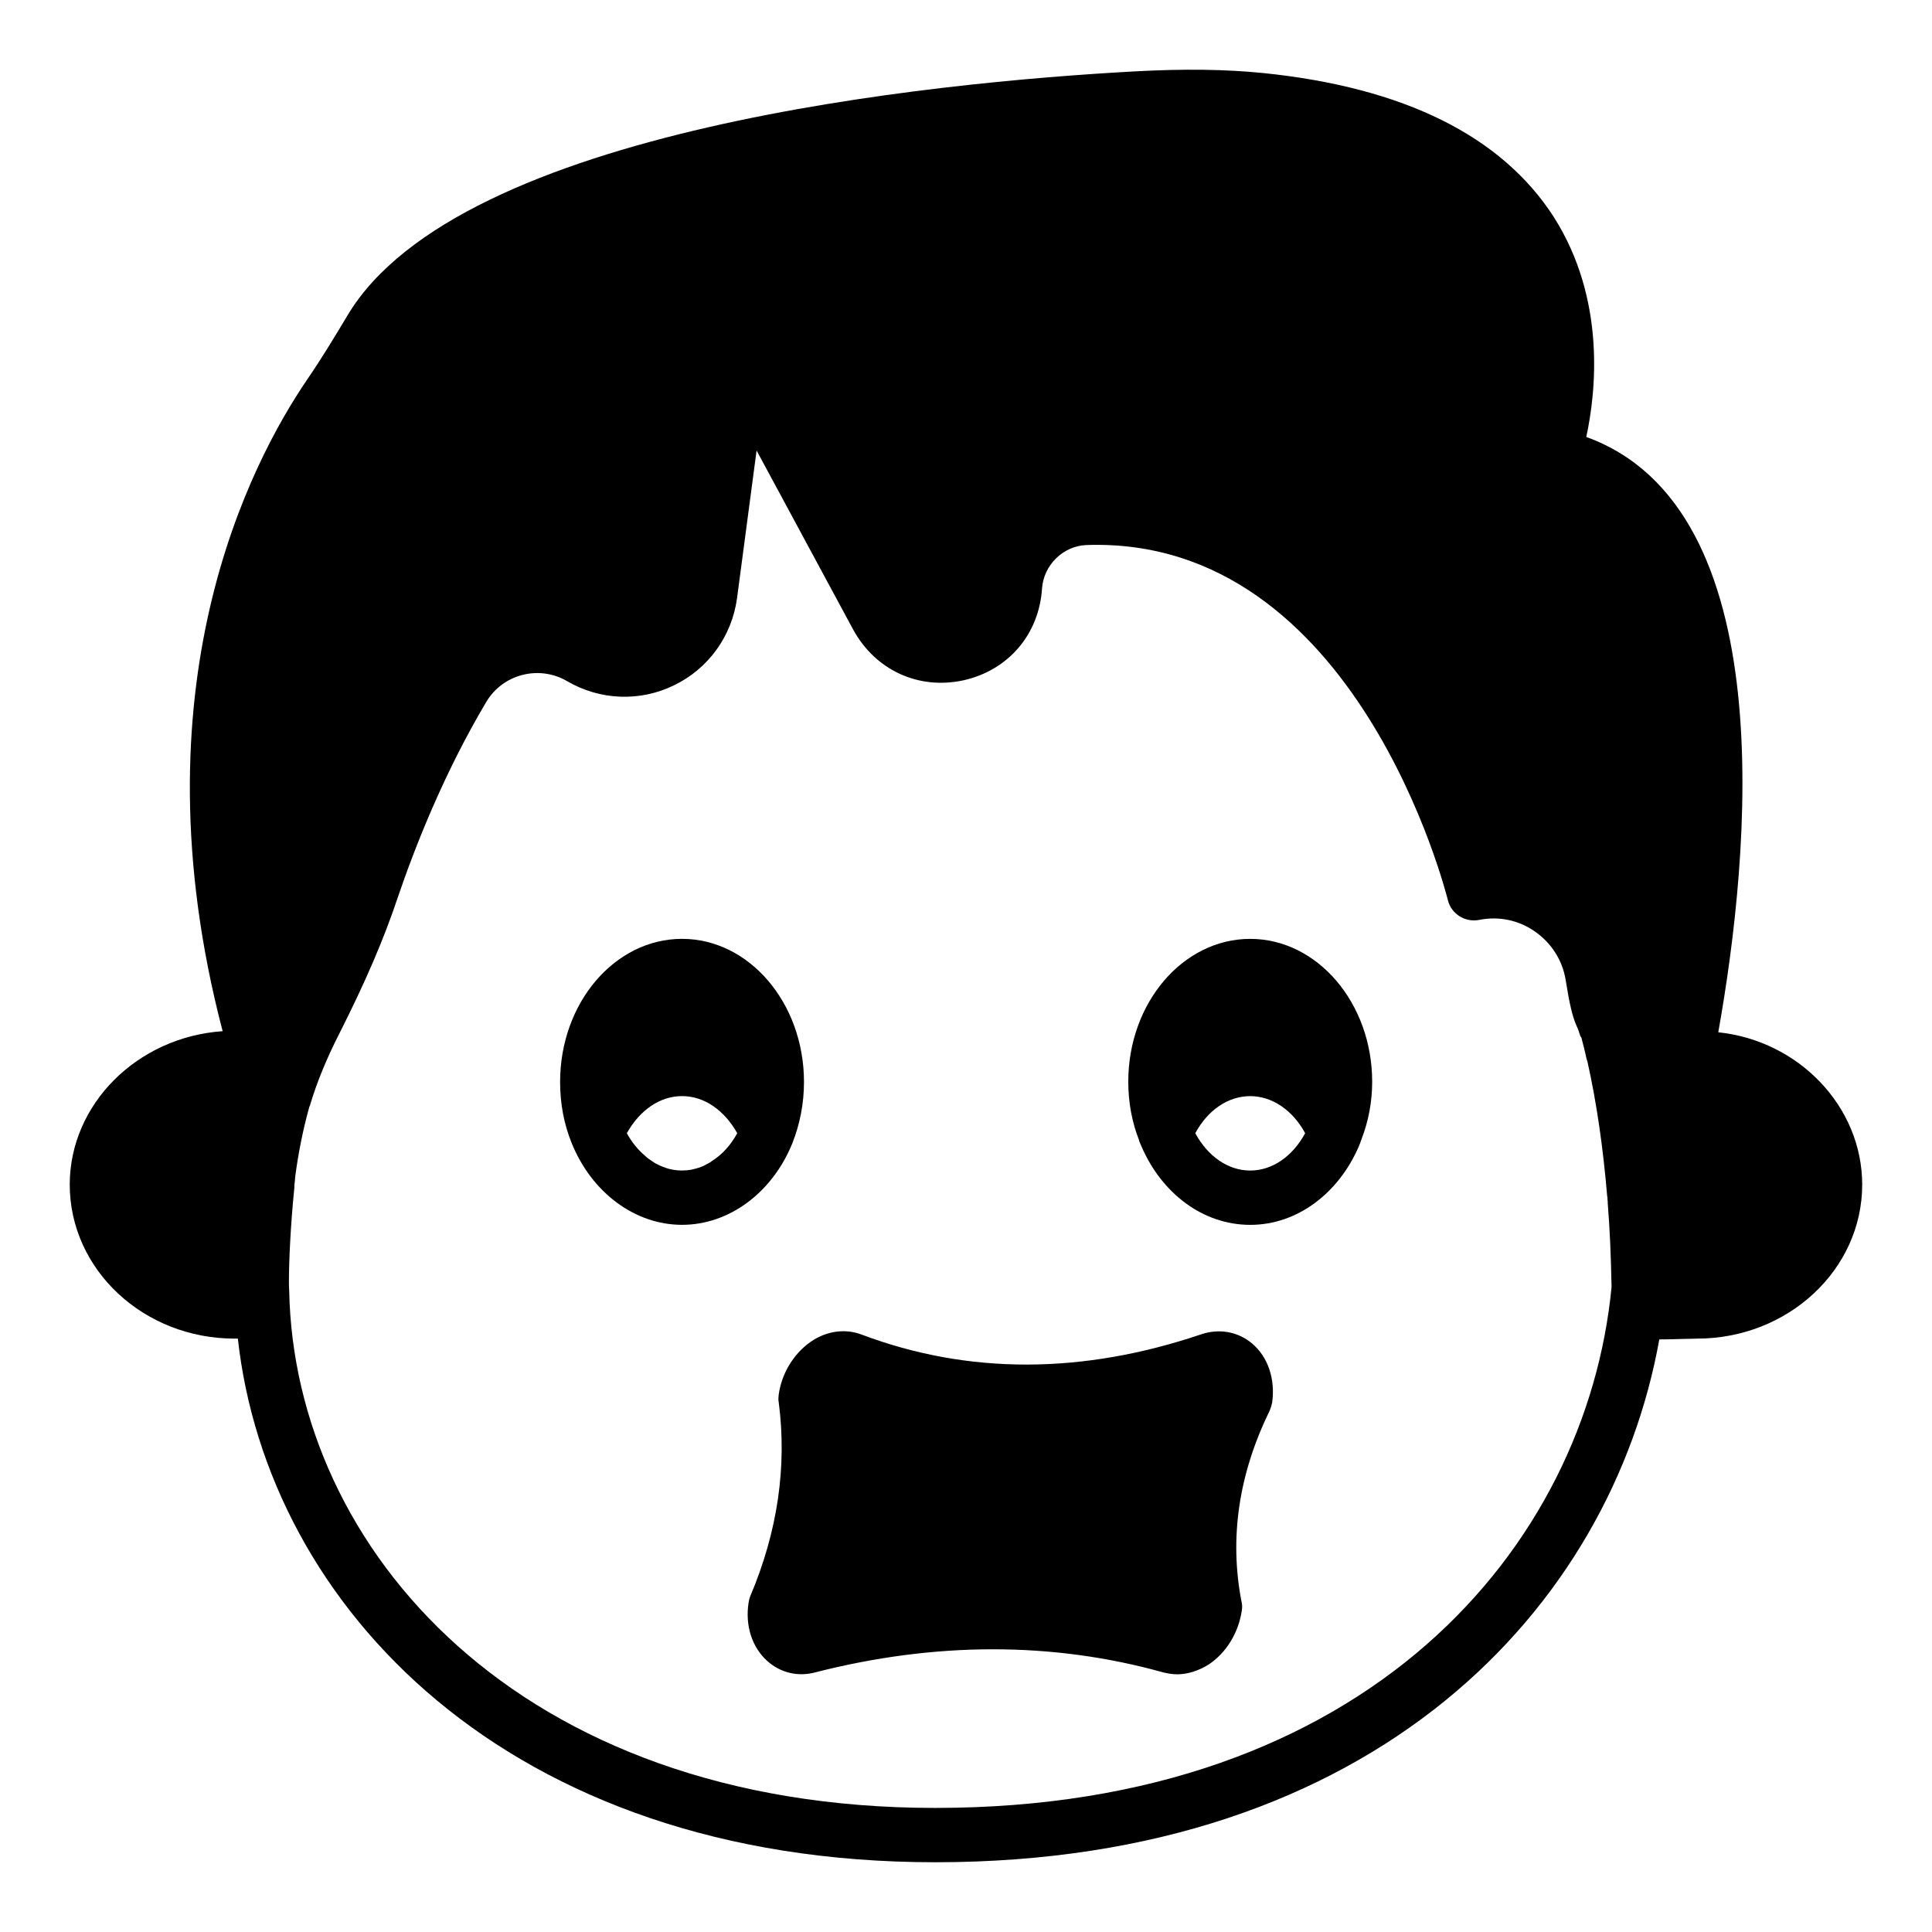 <?xml version="1.0" encoding="UTF-8"?>
<!-- Uploaded to: ICON Repo, www.svgrepo.com, Generator: ICON Repo Mixer Tools -->
<svg fill="#000000" width="800px" height="800px" version="1.1" viewBox="144 144 512 512" xmlns="http://www.w3.org/2000/svg">
 <g>
  <path d="m599.36 417.57c8.492-47.578 17.129-138.91-34.98-157.77 2.59-11.945 5.254-36.414-8.566-58.227-13.82-21.52-39.73-34.402-77.082-38.219-10.074-1.004-20.945-1.148-34.043-0.434-52.828 2.883-178.93 15.043-208.58 64.637-3.527 5.902-6.981 11.586-10.723 17.055-14.898 21.879-46.277 81.477-22.383 172.66-22.742 1.582-40.52 19.43-40.52 40.664 0 22.527 19.578 40.809 43.688 40.809h0.793 0.07c7.844 70.82 71.398 138.77 184.82 138.77 116.81 0 179.14-67.656 191.88-138.55 1.871 0 4.176-0.074 6.766-0.145 1.441 0 2.664-0.074 3.238-0.074 24.113 0 43.762-18.281 43.762-40.809 0-20.656-16.77-38.145-38.145-40.375zm-207.5 205.55c-110.62 0-169.86-68.805-171.22-137.04-0.07-0.938-0.07-1.73-0.07-2.664 0-5.184 0.434-14.828 1.441-24.688v-0.145-0.145-0.359c0.07-0.434 0.145-1.152 0.215-2.16 0.793-6.113 2.016-12.379 3.742-18.566 0.07-0.074 0.289-0.719 0.289-0.793 1.727-5.758 4.316-12.09 7.699-18.711 6.766-13.391 11.73-24.832 15.473-36.059 4.461-13.098 12.09-32.676 23.465-51.82 4.391-7.336 13.961-9.789 21.375-5.469 8.707 5.106 19.359 5.539 28.426 1.074 9.07-4.391 15.258-13.027 16.625-23.027l5.184-39.156 25.621 47.504c5.902 10.727 17.273 15.98 29.223 13.391 11.875-2.664 20.008-12.164 20.801-24.328 0.434-6.188 5.543-11.227 11.66-11.512 71.902-2.594 95.578 92.988 95.867 93.992 0.863 3.742 4.606 6.117 8.422 5.328 5.109-1.008 10.363 0.07 14.684 3.098 4.32 3.023 7.269 7.555 8.133 12.809 1.008 6.406 1.801 9.719 2.879 12.164 0.434 0.863 0.719 1.801 1.008 2.734 0.07 0.145 0.215 0.289 0.289 0.434 0.434 1.73 0.938 3.527 1.297 5.328 0.07 0.289 0.145 0.648 0.289 0.934 2.449 10.941 4.176 22.957 5.254 35.844 0.07 0.074 0.07 0.145 0.07 0.289v0.074 0.141 0.289c0.07 0.363 0.07 0.648 0.07 1.008 0.574 7.055 0.863 14.469 1.008 22.168-6.625 68.723-64.562 138.04-179.21 138.04z"/>
  <path d="m475.32 392.81c-17.852 0-32.316 16.988-32.316 37.859 0 5.543 1.008 10.797 2.879 15.547v0.145c0.215 0.504 0.43 1.008 0.648 1.512 5.324 12.309 16.195 20.727 28.789 20.727 12.523 0 23.391-8.422 28.719-20.656 0.289-0.719 0.574-1.367 0.793-2.086 1.801-4.68 2.809-9.789 2.809-15.188-0.004-20.871-14.543-37.859-32.32-37.859zm0 61.395c-5.973 0-11.301-3.887-14.539-9.859v-0.07c3.312-6.117 8.711-9.789 14.539-9.789 5.758 0 11.227 3.672 14.539 9.789v0.07c-3.238 5.973-8.562 9.859-14.539 9.859z"/>
  <path d="m353.97 447c2.016-5.109 3.094-10.578 3.094-16.266 0-20.945-14.539-37.93-32.316-37.93-17.848 0-32.316 16.988-32.316 37.93 0 5.688 1.008 11.156 3.094 16.266 5.328 13.098 16.77 21.594 29.223 21.594s23.895-8.492 29.223-21.594zm-14.613-2.66c-1.727 3.168-4.031 5.688-6.691 7.34-0.434 0.359-0.938 0.648-1.441 0.863-0.574 0.359-1.223 0.648-1.871 0.863-0.719 0.215-1.441 0.43-2.16 0.574-0.793 0.145-1.582 0.215-2.449 0.215-0.863 0-1.656-0.07-2.445-0.215-0.719-0.145-1.441-0.289-2.086-0.574-0.504-0.145-0.938-0.359-1.441-0.574-0.145-0.07-0.289-0.145-0.43-0.215-0.648-0.289-1.227-0.648-1.801-1.078-0.578-0.359-1.152-0.793-1.656-1.297-1.801-1.512-3.453-3.527-4.75-5.902v-0.07c3.453-6.117 8.781-9.789 14.609-9.789 5.832 0 11.156 3.672 14.609 9.789z"/>
  <path d="m462.36 497.6c-31.523 10.652-61.754 10.723-90.039 0.07-4.031-1.512-8.492-1.078-12.523 1.297-4.965 3.023-8.566 8.492-9.43 14.609-0.07 0.648-0.145 1.367 0 2.016 2.231 17.059-0.289 34.332-7.559 51.461-0.215 0.578-0.359 1.152-0.434 1.727-0.934 6.047 0.938 11.805 4.965 15.402 3.457 3.094 8.062 4.246 12.668 3.023 31.812-8.133 62.902-8.203 92.27 0 1.223 0.289 2.449 0.504 3.672 0.504 2.809 0 5.688-0.938 8.348-2.59 4.68-3.094 7.918-8.422 8.781-14.25 0.145-0.789 0.145-1.656-0.07-2.445-3.238-16.699-0.793-33.754 7.484-50.598 0.289-0.719 0.504-1.441 0.648-2.16 0.863-6.262-1.152-12.164-5.398-15.691-3.738-3.094-8.633-3.957-13.383-2.375z"/>
 </g>
</svg>